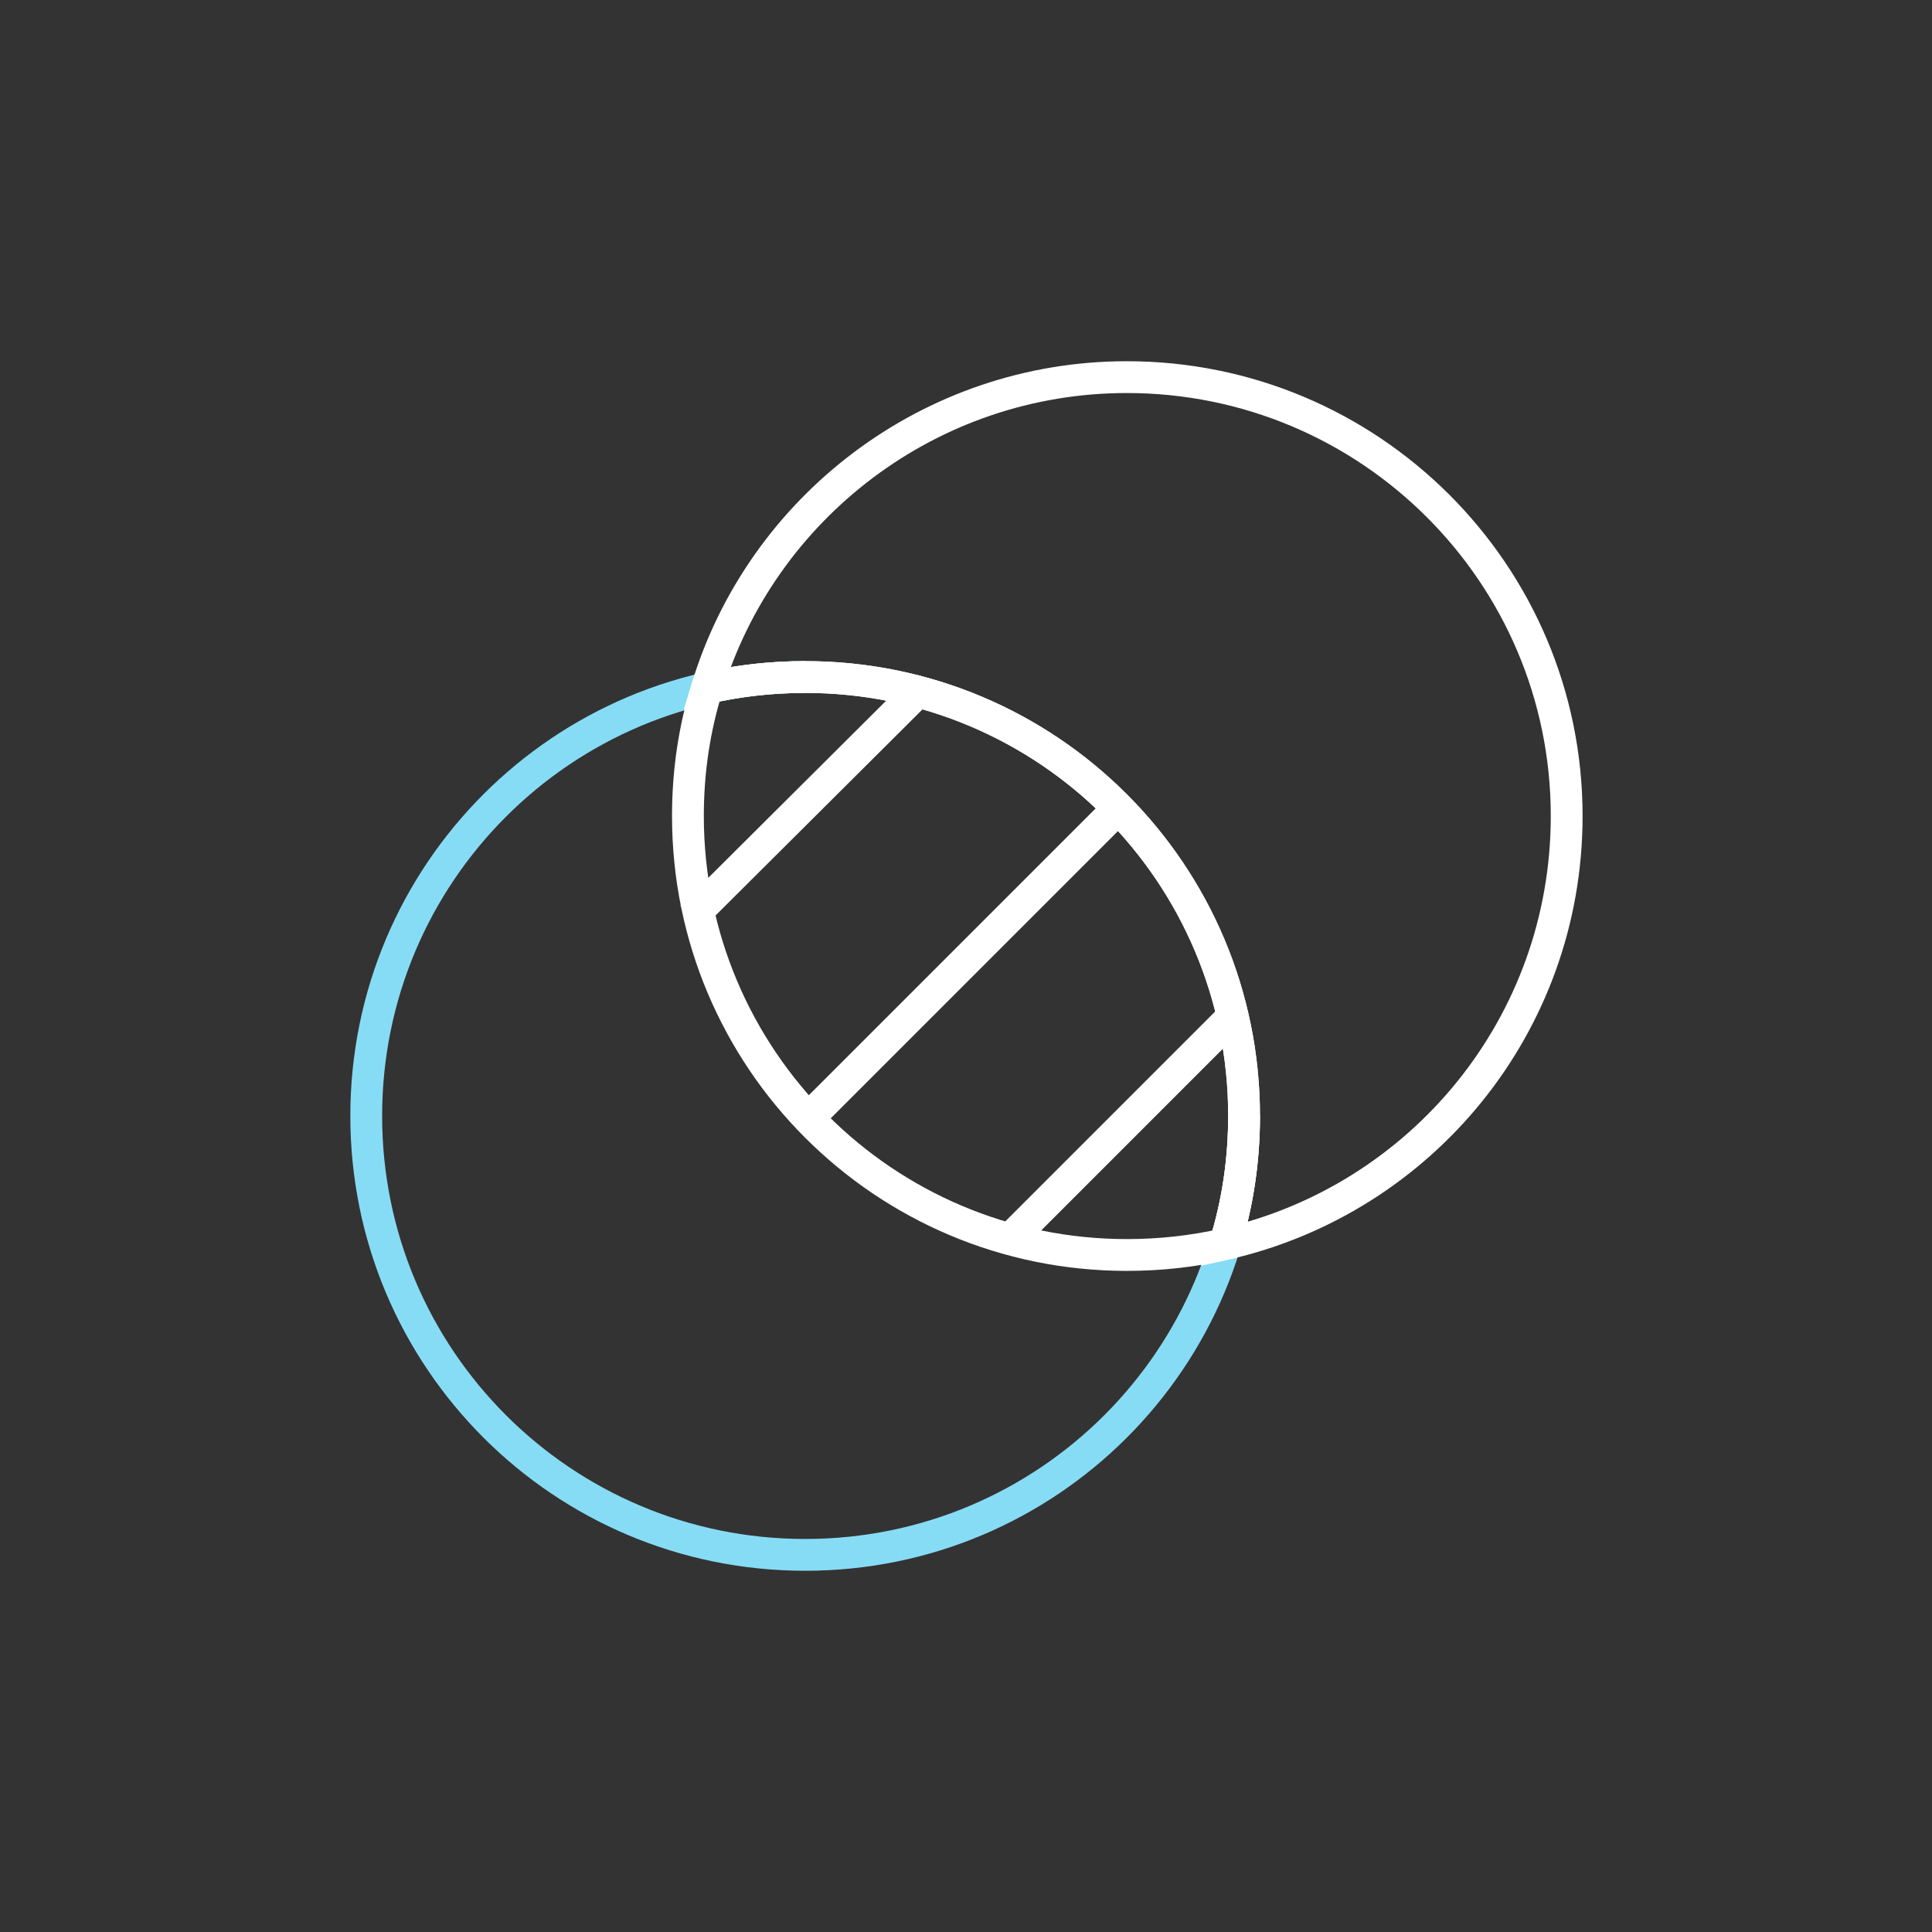 <?xml version="1.0" encoding="utf-8"?>
<!-- Generator: Adobe Illustrator 24.3.0, SVG Export Plug-In . SVG Version: 6.00 Build 0)  -->
<svg version="1.1" xmlns="http://www.w3.org/2000/svg" xmlns:xlink="http://www.w3.org/1999/xlink" x="0px" y="0px"
	 viewBox="0 0 212.6 212.6" style="enable-background:new 0 0 212.6 212.6;" xml:space="preserve">
<rect x="0" y="0" width="212.6" height="212.6" fill="#333333" stroke="none"/>
<style type="text/css">
	.st0{display:none;}
	.st1{display:inline;fill:#3737AA;}
	.st2{fill:none;stroke:#87DCF5;stroke-width:3.5;}
	.st3{fill:none;stroke:#FFFFFF;stroke-width:3.5;}
</style>
<g id="HG" class="st0">
	<rect y="0" class="st1" width="212.6" height="212.6"/>
</g>
<g id="Vektor">
	<g>
		<path class="st2" d="M136.9,122.8c0,26.7-21.6,48.3-48.3,48.3s-48.3-21.6-48.3-48.3s21.6-48.3,48.3-48.3"/>
		<path class="st3" d="M136.9,122.8c0,4.9-0.7,9.6-2.1,14.1c-3.5,0.8-7.1,1.2-10.8,1.2c-26.7,0-48.3-21.6-48.3-48.3
			c0-4.9,0.7-9.6,2.1-14.1c3.5-0.8,7.1-1.2,10.8-1.2C115.3,74.5,136.9,96.1,136.9,122.8z"/>
		<path class="st3" d="M172.4,89.8c0,23-16,42.2-37.6,47.1c1.4-4.5,2.1-9.2,2.1-14.1c0-26.7-21.6-48.3-48.3-48.3
			c-3.7,0-7.3,0.4-10.8,1.2c6-19.8,24.5-34.2,46.2-34.2C150.7,41.5,172.4,63.1,172.4,89.8z"/>
		<line class="st3" x1="88.8" y1="123.2" x2="122.6" y2="89.4"/>
		<line class="st3" x1="100.3" y1="76.8" x2="76.1" y2="100.9"/>
		<line class="st3" x1="136" y1="111.5" x2="110.9" y2="136.6"/>
	</g>
</g>
</svg>
